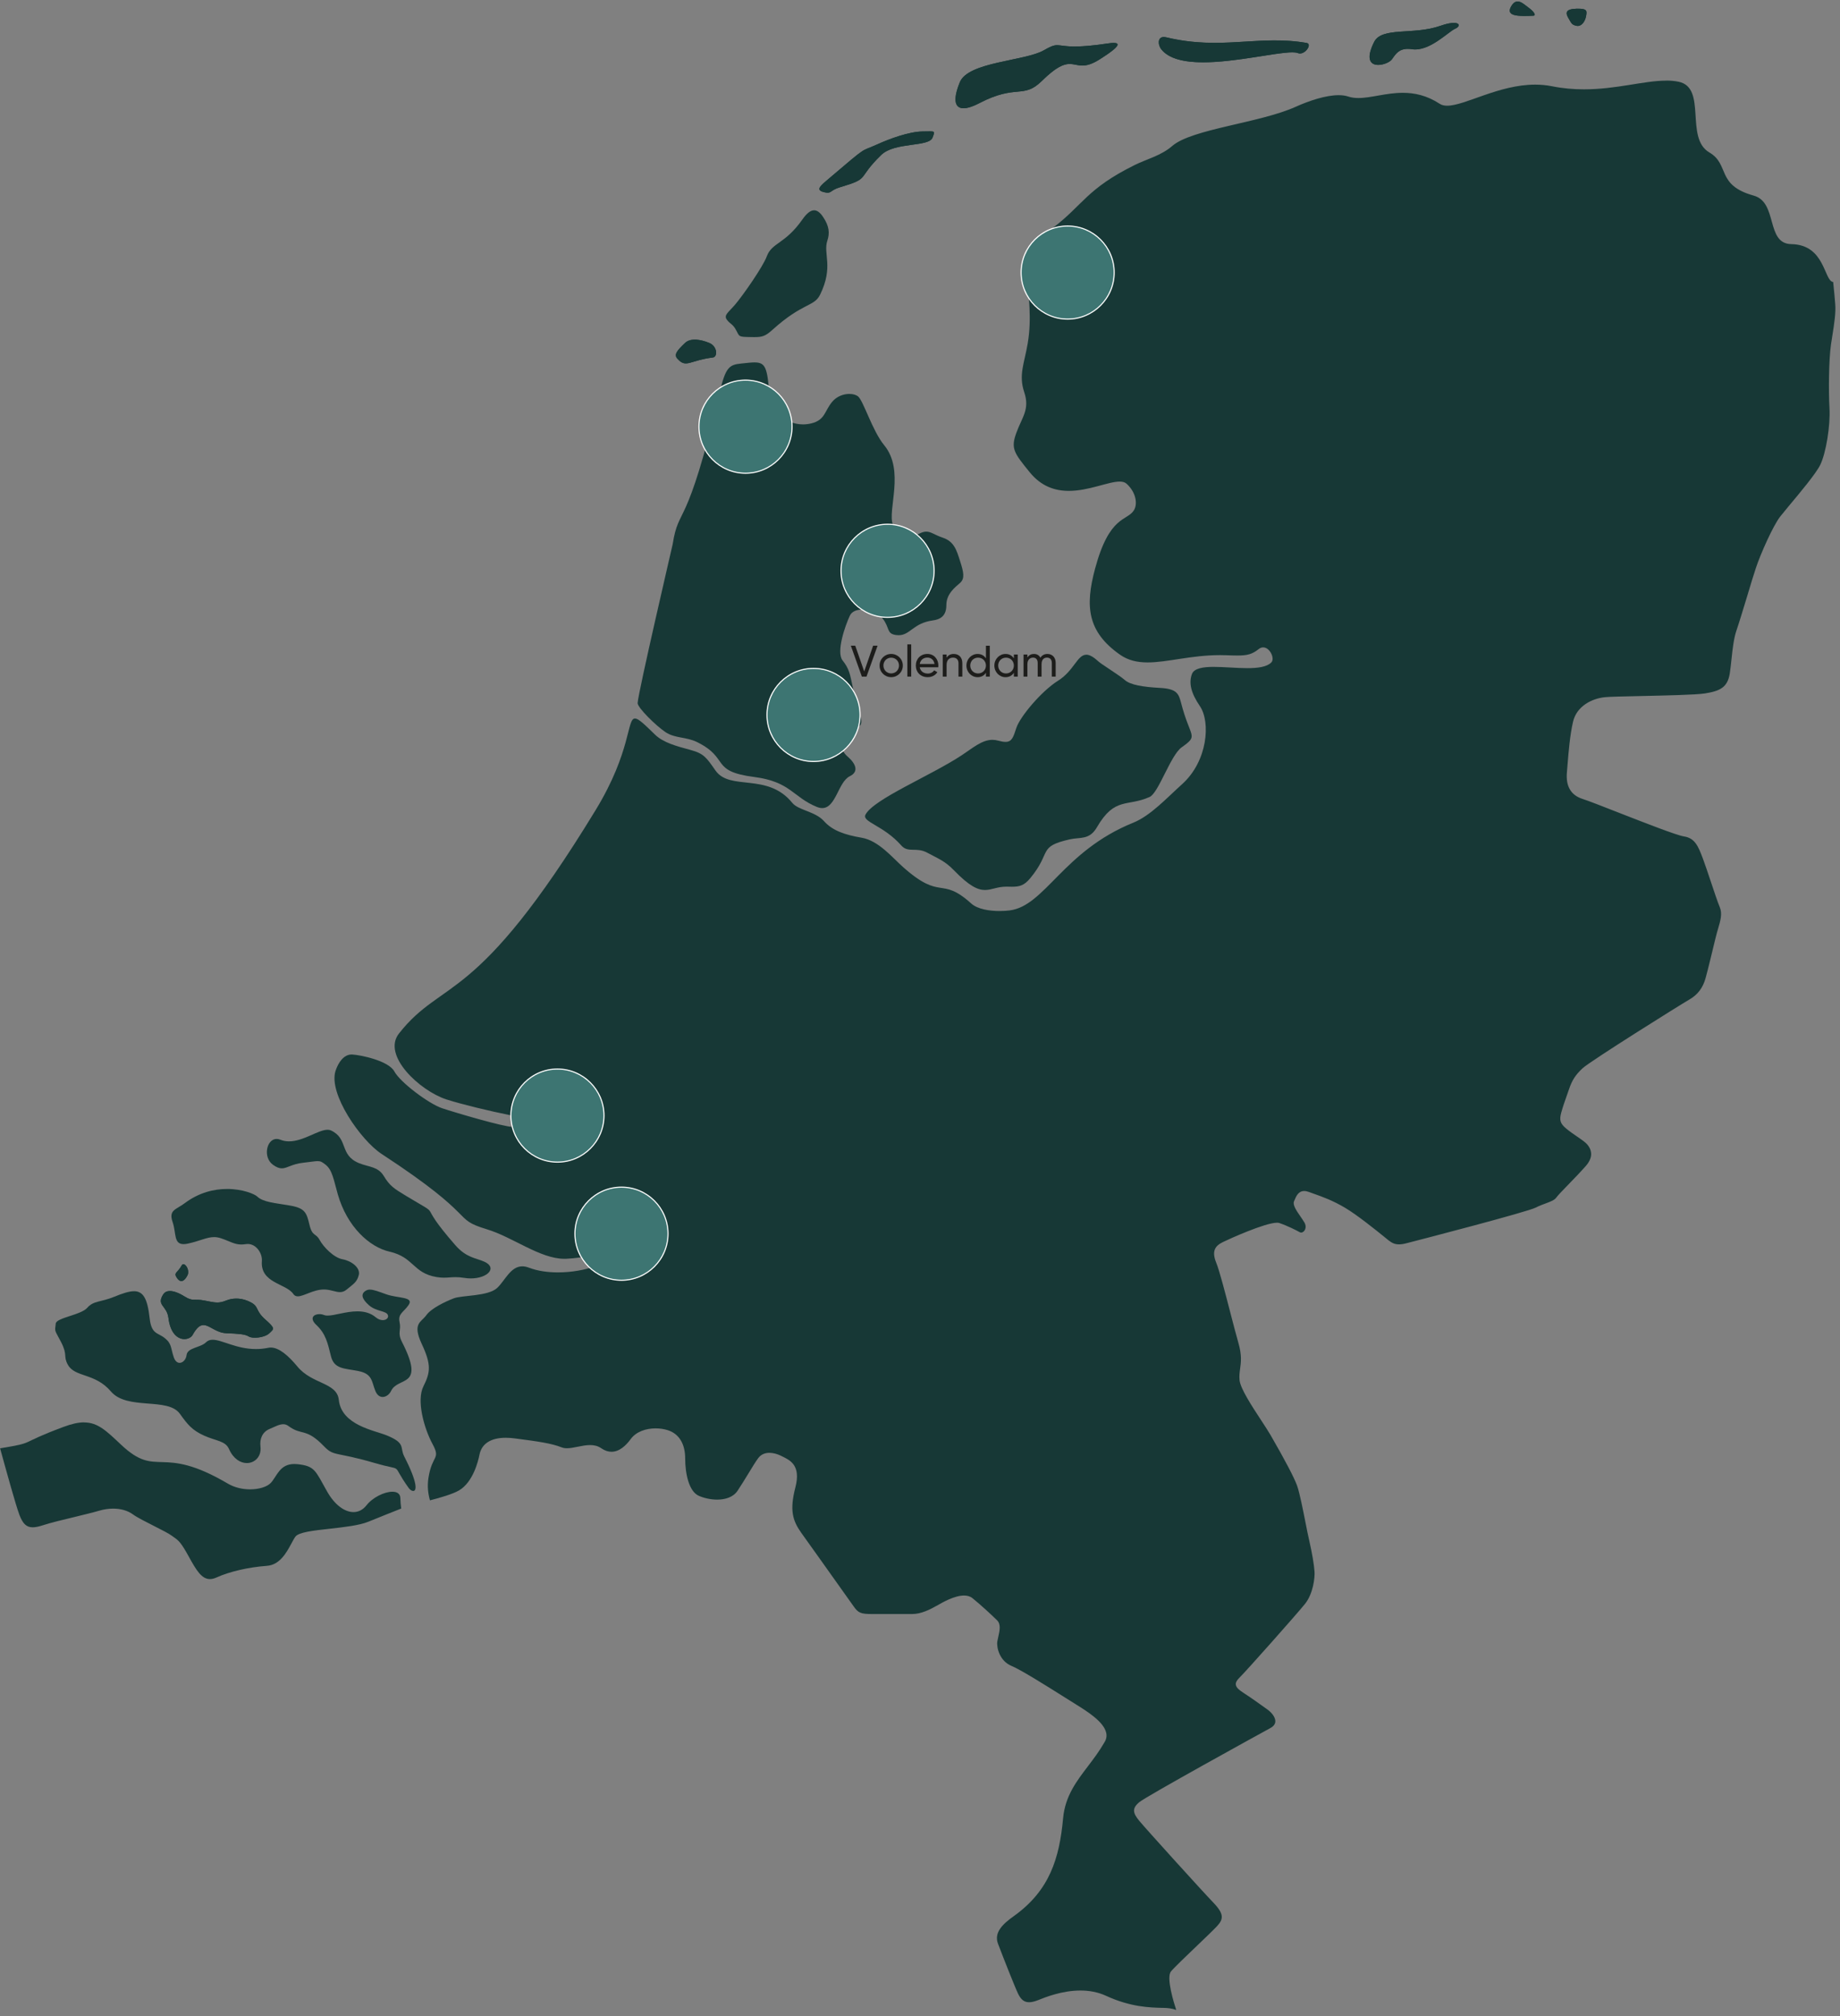 <?xml version="1.0" encoding="UTF-8"?><svg id="a" xmlns="http://www.w3.org/2000/svg" viewBox="0 0 913.06 1000"><rect x="0" y="0" width="913.06" height="1000" fill="#808080" stroke="none"/><defs><style>.b{fill:#3d7572;}.b,.c,.d,.e{stroke-width:0px;}.c{fill:#1d1d1b;}.d{fill:#173836;}.e{fill:#fff;}</style></defs><path class="d" d="m760.82,7.81c1.7-.05.35-2.1-2.3-4.01-2.66-1.9-5.91-5.56-8.72-.5-2.91,5.24,5.11,4.68,11.02,4.51Z"/><path class="d" d="m753.08.74c-1.12,0-2.24.67-3.29,2.57-2.2,3.98,1.87,4.61,6.55,4.61,1.49,0,3.04-.06,4.47-.11,1.7-.05.35-2.1-2.3-4.01-1.66-1.19-3.56-3.07-5.43-3.07h0Z"/><path class="d" d="m782.36,12.82c2.5.5,4.31-2.4,4.71-4.91.4-2.51.7-3.72-4.71-3.59-5.39.13-5.66,1.98-4.11,4.59,1.55,2.6,1.6,3.41,4.11,3.91Z"/><path class="d" d="m783.11,4.31c-.24,0-.49,0-.75,0-5.39.13-5.66,1.98-4.11,4.59,1.55,2.6,1.6,3.41,4.11,3.91.19.04.38.06.56.06,2.21,0,3.77-2.65,4.15-4.97.38-2.38.67-3.6-3.96-3.6h0Z"/><path class="d" d="m488.78,432.04s-2.15-.19-8.64-6.89c-4.7-4.85-8.55-6.84-12.64-8.94-.89-.46-1.84-.95-2.87-1.51-4.62-2.5-8.71-2.55-11.15-2.59h-.13c-3.26-3.48-6.61-6.03-9.56-7.99,4.95-3.05,11.78-6.65,16.95-9.38,7.65-4.04,15.56-8.21,21.74-12.3,1.1-.73,2.17-1.47,3.2-2.19,2.47-1.72,5.54-3.85,6.79-3.85.06,0,.15,0,.31.05,2.37.66,4.33.97,6.15.97,9.97,0,12.67-8.29,14.27-13.23,1.23-3.43,9.92-14.23,16.86-18.59,4.73-2.97,7.8-6.69,9.92-9.46,1.27.96,2.98,2.1,5.39,3.7,2.07,1.38,5.54,3.68,6.49,4.53,4.28,3.8,10.99,5.62,23.18,6.27.78.04,1.37.1,1.83.16.03.13.06.24.08.31,1.42,5.5,2.84,9.32,3.88,11.98-4.67,3.36-7.89,9.77-11.3,16.55-1.24,2.46-3.02,6.01-4.12,7.61-2.04.77-3.92,1.12-6.04,1.51-8.2,1.5-15.6,3.8-23.21,16.89-.17.29-.3.48-.39.59-.46.09-1.35.18-2.03.24-1.4.13-3.14.3-5.07.74-12.61,2.88-16.04,6.43-19.35,13.79-1.01,2.23-2.15,4.77-5.33,8.62-.35.42-.59.67-.74.81-.2.02-.56.04-1.15.04s-1.29-.02-2.01-.04h-.79c-3.53-.01-6.29.68-8.31,1.18-.9.23-1.83.46-2.22.46Z"/><path class="d" d="m541.53,348.56c1.62,1.08,3.5,2.35,4.22,2.92,6.3,5.53,14.99,7.41,23.92,8.2.1.31.2.62.3.92-3.55,4.33-6.21,9.62-8.81,14.8-.57,1.13-1.28,2.55-1.94,3.8-.45.09-.95.18-1.51.28-9,1.64-18.5,4.43-27.47,17.9-1.09.14-2.32.34-3.64.65-14.36,3.28-20.88,8.1-25.84,19.1-.59,1.3-1.1,2.43-2.05,3.87-3.36.06-6.11.56-8.23,1.04-.85-.72-2.02-1.81-3.58-3.42-5.77-5.97-10.72-8.52-15.09-10.77-.84-.43-1.73-.89-2.71-1.42-2.02-1.09-3.98-1.86-5.8-2.4.63-.33,1.24-.66,1.83-.97,7.85-4.14,15.97-8.43,22.54-12.77,1.17-.77,2.29-1.55,3.39-2.32.76-.53,1.68-1.17,2.47-1.69,1.9.37,3.67.54,5.42.54,16.38,0,21.38-14.09,23.09-19.34,1.65-3.03,8.37-10.98,13.05-13.93,2.51-1.58,4.63-3.29,6.44-5m-2.49-23.8c-4.43,0-6.13,7.94-13.96,12.86-8.49,5.33-18.98,18.04-20.74,23.44-1.5,4.62-2.21,6.94-5.39,6.94-.96,0-2.13-.21-3.63-.62-.98-.27-1.92-.4-2.84-.4-5.17,0-9.62,3.92-15.19,7.61-15.33,10.14-43.66,21.71-47.79,29.45-1.98,3.71,8.77,5.2,17.73,15.33,3.46,3.91,7.36.6,12.92,3.61,5.56,3.01,8.72,4.06,13.22,8.72,7.61,7.86,11.82,9.76,15.4,9.76,3.33,0,6.1-1.65,10.54-1.65.17,0,.34,0,.52,0,.82.02,1.58.04,2.29.04,3.8,0,6.09-.58,9.13-4.25,10.81-13.06,3.54-15.58,19.54-19.24,5.26-1.2,9.77.45,13.53-6.01,8.88-15.27,14.99-10.01,26.15-15.03,4.49-2.02,10.36-20.7,15.93-24.65,8.64-6.12,4.24-4.35-.3-21.94-1.2-4.66-2.1-7.06-10.52-7.51-8.42-.45-14.73-1.5-17.43-3.91-2.71-2.4-11.42-7.66-13.23-9.32-2.52-2.31-4.36-3.24-5.88-3.24h0Z"/><path class="d" d="m406.46,390.42c-2.15-1.14-3.9-2.46-5.83-3.92-5.09-3.85-11.43-8.63-25.22-10.41-8.66-1.12-9.4-2.16-10.87-4.24-2.16-3.05-5.41-7.64-14.29-12.08-3.79-1.9-7.32-2.55-10.15-3.08-2.36-.44-3.75-.72-4.67-1.34-2.74-1.83-7.06-5.98-9.25-8.49,1.05-5.45,4.59-22.13,15.98-71.41.58-2.49.88-3.93.89-3.97.97-6.1,1.78-7.76,3.57-11.39,3.61-7.33,9.06-18.41,19.74-63.67.89-3.76,1.51-5.69,1.91-6.68.14-.02,3-.32,3.43-.36.35,2.63.61,6.17.72,7.66.9,12.4,12.82,22.88,26.03,22.87,2.16,0,4.34-.27,6.48-.8,8.64-2.16,11.66-7.69,13.47-10.99.59-1.09,1.07-1.95,1.69-2.72.54,1.17,1.14,2.53,1.65,3.67,2.52,5.69,5.64,12.78,9.72,17.72,4.15,5.04,3.17,13.39,2.3,20.77-.7,6-1.31,11.18.45,15.91,2.72,7.31,9.22,11.85,16.96,11.84,2.86,0,5.76-.64,8.44-1.85,0,0,.02,0,.03.01,1.23.59,2.91,1.39,5.16,2.14.71.24.96.32,2.43,4.95l.2.62c.16.5.51,1.6.79,2.59-3.06,2.78-7.45,7.53-7.99,14.86-6.22,1.11-10.07,3.64-12.74,5.56-.56-1-1.26-2.1-2.18-3.26-3.82-4.85-10.7-7.98-17.52-7.98s-12.15,3.14-14.61,8.41c-2.43,5.17-9.79,22.76-2.49,32.05,1.67,2.13,1.79,2.46,3.11,8.78l.29,1.37c1.12,5.31,2.22,9.1,3,11.7-1,.62-2.16,1.34-3.49,2.19-3.2,2.05-5.22,5.79-5.53,10.25-.33,4.67,1.26,9.2,4.41,12.76-2.25,2.52-3.75,5.5-5.05,8.08-.28.56-.62,1.23-.96,1.87Z"/><path class="d" d="m371.08,216.7c6.61,7.66,16.58,12.62,27.38,12.62,2.93,0,5.88-.36,8.76-1.08,4.56-1.14,8.07-2.96,10.8-5.02,1.77,3.35,3.8,6.67,6.18,9.55,1.6,1.94.73,9.29.22,13.68-.78,6.61-1.58,13.44.98,20.3,4.07,10.91,14.19,17.96,25.77,17.96,1.4,0,2.81-.1,4.21-.31-1.23,1.93-2.35,4.15-3.17,6.65-.84.3-1.63.61-2.38.94-5.7-5.29-13.8-8.45-22.03-8.45-10.43,0-19.07,5.17-23.13,13.81-3.85,8.21-11.7,28.72-1.37,41.87.13.17.23.29.29.39.24.83.65,2.77,1.01,4.51l.29,1.38c.45,2.15.9,4.06,1.33,5.76-4.38,3.79-7.08,9.4-7.53,15.79-.16,2.36-.02,4.7.43,6.97-5.12-3.03-12.06-5.93-22.49-7.28-2.34-.3-3.84-.61-4.74-.83-3.24-4.52-7.63-9.68-17.41-14.57-4.98-2.49-9.58-3.35-12.63-3.92-.57-.11-1.28-.24-1.78-.35-.99-.76-2.36-1.96-3.65-3.19,1.76-8.44,5.78-26.73,14.94-66.34q.9-3.91,1.01-4.6c.75-4.69,1.09-5.39,2.72-8.71,3.24-6.59,7.9-16.05,16-47.54m3.39-36.93c-1.72,0-3.9.28-6.68.56-5.91.6-7.71,1.83-10.57,13.93-16.75,70.95-20.28,55.83-23.44,75.74-.04.27-17.15,73.66-17.38,78.74-.1,2.2,9.02,11.22,13.83,14.43,4.81,3.21,10.22,2.2,15.83,5.01,16.13,8.06,6.19,14.39,28.15,17.23,18.13,2.35,19.14,9.94,31.06,14.83,1,.41,1.9.6,2.72.6,6.84,0,7.9-12.98,13.72-15.82,4.51-2.2,3.11-6.11-1.2-9.82-4.31-3.71-3.21-8.92-1.8-9.82,12.72-8.18,8.93-3.2,4.61-23.74-1.6-7.61-1.9-9.82-5.21-14.03-3.31-4.21,1.3-17.33,3.61-22.24.98-2.08,3.38-2.99,6.1-2.99,3.7,0,8,1.68,10.13,4.39,3.71,4.71,1.8,7.51,6.61,8.22.48.07.93.1,1.35.1,5.76,0,7.21-5.97,16.88-7.32,3.61-.5,6.81-2,6.81-7.61s4.31-8.82,6.81-11.02c2.5-2.2,1.7-5.51,0-10.82-1.7-5.31-2.9-9.72-8.62-11.62-4.04-1.35-5.77-2.99-8.14-2.99-.98,0-2.07.28-3.48.99-1.58.79-3.31,1.21-4.99,1.21-3.42,0-6.66-1.76-8.14-5.72-2.73-7.32,6.09-26.77-4.31-39.37-5.89-7.14-10.31-22.18-13.02-24.25-.96-.73-2.51-1.16-4.27-1.16-2.83,0-6.21,1.13-8.56,3.97-3.81,4.61-3.41,8.92-10.22,10.62-1.43.36-2.83.52-4.2.52-8.99,0-16.14-7.21-16.64-14.15-1.01-13.85-1.91-16.59-7.34-16.59h0Z"/><path class="d" d="m353.77,177.32c2.4-.3,2.3-5.51-1.8-7.21-4.11-1.7-9.22-2.65-12.02,0-4.13,3.91-5.61,5.81-3.81,7.81,4.39,4.88,5.93.86,17.63-.6Z"/><path class="d" d="m344.79,168.46c-1.88,0-3.6.47-4.85,1.65-4.13,3.91-5.61,5.81-3.81,7.81,1.56,1.73,2.76,2.34,4.19,2.34,2.58,0,5.91-2,13.45-2.94,2.4-.3,2.3-5.51-1.8-7.21-2.27-.94-4.85-1.65-7.17-1.65h0Z"/><path class="d" d="m372.68,157.8c-.18-.29-.37-.56-.55-.82,3.45-4.1,14.54-19.35,17.22-26.59.17-.46.45-.74,2.78-2.42,2.23-1.6,5.23-3.75,8.61-7.35-.28,2.68-.05,5.14.16,7.25.4,4.15.75,7.73-2.35,14.1-.45.32-1.59.91-2.53,1.39-4.02,2.08-10.1,5.22-18.99,13.24-.77.69-1.2,1.02-1.41,1.17-.21.02-.61.04-1.33.04,0,0-1.02,0-1.6-.02Z"/><path class="d" d="m403.99,104.31c-1.81,0-3.71,1.54-5.84,4.58-8.6,12.25-15.1,11.37-17.63,18.23-1.95,5.27-11.87,19.4-15.63,23.84-3.31,3.91-5.91,5.31-4.21,7.61,1.7,2.3,2.9,2,4.61,5.21,1.7,3.21,1.1,3.31,6.81,3.41.81.01,1.53.03,2.18.03,3.98,0,5.51-.45,9.04-3.63,15.05-13.58,20.68-11.36,23.64-17.43,6.83-13.99,1.4-20.18,3.61-26.85,1.2-3.61,1-7.11-2.21-11.82-1.45-2.13-2.88-3.18-4.37-3.18h0Z"/><path class="d" d="m408.67,95.27c4.21,1.1,2.81-.8,8.21-2.4,15.35-4.55,7.86-3.84,20.44-16.03,6.73-6.52,23.73-3.76,25.45-8.62,1.2-3.41,1.7-3.11-5.01-3.01-6.71.1-16.38,3.64-22.44,6.41-8.81,4.03-3.84-.18-24.07,17.03-3.89,3.31-6.79,5.51-2.58,6.61Z"/><path class="d" d="m461.2,65.16c-.85,0-1.97.03-3.44.05-6.71.1-16.38,3.64-22.44,6.41-8.81,4.03-3.84-.18-24.07,17.03-3.89,3.31-6.79,5.51-2.58,6.61.87.23,1.5.33,2,.33,1.92,0,1.92-1.46,6.21-2.73,15.35-4.55,7.86-3.84,20.44-16.03,6.73-6.52,23.73-3.76,25.45-8.62.94-2.66,1.45-3.06-1.57-3.06h0Z"/><path class="d" d="m485.91,51.19c18.6-9.69,21.75-1.89,31.06-11.02,17.02-16.72,14.77-1.81,28.85-10.82,5.01-3.21,14.52-9.41,4.01-7.81-28.33,4.3-21.62-2.47-31.86,3.41-9.4,5.4-37.51,5.65-41.68,15.83-5.12,12.52-.75,15.82,9.62,10.42Z"/><path class="d" d="m552.62,21.28c-.71,0-1.63.08-2.79.26-7.8,1.19-12.95,1.53-16.52,1.53-4.96,0-6.89-.66-8.7-.66-1.62,0-3.14.53-6.63,2.54-9.4,5.4-37.51,5.65-41.68,15.83-3.55,8.67-2.54,12.92,1.86,12.92,1.95,0,4.57-.84,7.76-2.5,18.6-9.69,21.75-1.89,31.06-11.02,7.1-6.97,10.85-8.44,13.82-8.44,2.18,0,3.94.78,6.3.78,2.16,0,4.81-.66,8.73-3.16,4.45-2.85,12.46-8.07,6.8-8.07h0Z"/><path class="d" d="m644.1,26.34c3.21,1.3,7.41-4.52,4.21-5.07-23.96-4.07-42.2,3.79-69.53-2.75-4.61-1.1-4.31,3.61-2.6,5.81,11.66,15.09,60.62-.96,67.93,2Z"/><path class="d" d="m577.52,18.37c-3.27,0-2.87,4-1.34,5.98,3.85,4.98,11.76,6.57,20.89,6.57,16.1,0,36.01-4.94,44.18-4.94,1.24,0,2.21.11,2.85.38.32.13.65.19.98.19,2.99,0,6.11-4.77,3.22-5.26-5.46-.93-10.62-1.23-15.66-1.23-9.97,0-19.46,1.2-29.82,1.2-7.4,0-15.25-.61-24.05-2.72-.47-.11-.89-.16-1.26-.16h0Z"/><path class="d" d="m690.69,29.45c2.1-3.01,3.91-5.95,10.02-5.03,8.61,1.3,18.03-8.75,21.44-10.2,3.31-1.4,2.31-4.81-7.41-1.4-13.37,4.69-29.04.37-32.86,8.01-7.69,15.39,6.65,11.72,8.82,8.62Z"/><path class="d" d="m721.44,11.35c-1.47,0-3.66.4-6.71,1.47-13.37,4.69-29.04.37-32.86,8.01-4.4,8.81-1.59,11.37,2.03,11.37,2.7,0,5.86-1.43,6.79-2.76,1.84-2.62,3.44-5.2,7.89-5.2.65,0,1.35.05,2.13.17.52.08,1.05.12,1.57.12,8.16,0,16.67-8.96,19.87-10.31,2.27-.96,2.51-2.87-.71-2.87h0Z"/><path class="d" d="m105.24,773.17c-1.13-1.67-2.59-4.31-3.32-5.64-4.22-7.72-6.25-9.96-10.15-12.69l-.93-.67c-1.87-1.42-4.93-3-9.75-5.44l-.75-.38c-3.12-1.58-7.4-3.75-8.73-4.72-4.24-3.09-9.57-4.72-15.44-4.72-3.18,0-6.42.48-9.62,1.43-2.35.7-6.01,1.59-9.88,2.53l-1.59.39c-6.4,1.53-12.52,3.03-16.72,4.38-.02,0-.04.01-.06.02-1.26-3.5-3.96-13.02-6.42-21.86,3.1-.73,4.89-1.48,7.8-2.88,2.44-1.18,6.12-2.95,15.19-6.33,2.91-1.09,5.22-1.64,6.87-1.64,2.67,0,4.9,1.88,11.09,7.71l.87.81c10.58,9.96,17.53,10.9,26.19,11.15,6.15.17,13.12.37,28.38,9.35,5.84,3.44,11.84,4.17,15.84,4.17,7.16,0,13.38-2.22,17.06-6.09,1.45-1.51,2.51-3.16,3.36-4.47.42-.65,1.03-1.59,1.4-2.01.04,0,.09,0,.15,0,.18,0,.36.01.55.03,1.62.17,2.36.35,2.66.44.61.73,1.83,2.94,2.91,4.9.58,1.04,1.21,2.19,1.92,3.45,1.05,1.86,2.2,3.57,3.41,5.11-9.02,1.1-15.18,2.45-18.64,7.29-.93,1.31-1.66,2.68-2.37,4l-.23.44c-1.07,1.96-3.25,5.99-4.54,6.08-9.47.68-19.22,2.85-26.51,5.86Z"/><path class="d" d="m40.85,724.53c1.38,1.08,3.64,3.2,5.52,4.98l.86.81s.08.08.12.11c-1.16.25-2.33.54-3.49.88-2.14.63-5.71,1.5-9.49,2.42l-1.45.35c-2.88.69-5.7,1.37-8.35,2.04-.41-1.43-.85-2.95-1.3-4.52.15-.07.31-.15.47-.23,2.28-1.1,5.73-2.76,14.4-5.99,1.24-.46,2.11-.72,2.69-.86m61.32,26.78c.43.24.86.5,1.3.76,6.08,3.58,13.21,5.48,20.63,5.48,1.2,0,2.39-.05,3.56-.15-.15.28-.32.59-.49.88-6.09.67-12.19,1.88-17.69,3.48-2.67-4.77-4.81-7.89-7.3-10.44m-60.45-45.78c-2.81,0-6.07.71-10.15,2.23-23.68,8.82-12.98,7.55-31.51,10.65,3.17,11.51,7.77,28.17,9.57,32.96,1.65,4.34,3.43,6.21,6.61,6.21,1.37,0,3.01-.35,5.01-1,3.9-1.26,10.08-2.77,16.05-4.19,4.62-1.13,9.01-2.18,11.91-3.04,2.36-.7,4.72-1.04,6.95-1.04,3.79,0,7.25.98,9.87,2.9,2.02,1.48,6.29,3.63,10.43,5.73,3.76,1.91,7.34,3.71,8.79,4.81.4.3.75.54,1.08.78,2.23,1.56,3.44,2.42,7.34,9.54,3.76,6.83,6.39,11.19,10.5,11.19,1.01,0,2.1-.26,3.32-.81,6.37-2.9,15.91-5.11,24.92-5.75,6.45-.46,9.73-6.53,12.15-10.99.7-1.29,1.34-2.53,1.99-3.44,1.61-2.26,8.79-3.06,17.1-3.98,7.2-.81,14.65-1.64,19.17-3.49,5.7-2.34,12.04-4.84,16.29-6.53-.22-1.59-.38-3.31-.43-5.19-.06-2.21-1.69-3.15-3.97-3.15-3.91,0-9.74,2.78-12.86,6.76-1.77,2.25-4.01,3.34-6.43,3.34-4.38,0-9.34-3.56-13.11-10.25-5.86-10.35-5.99-12.61-14.73-13.52-.53-.05-1.03-.08-1.51-.08-7.36,0-8.62,6.15-11.72,9.41-1.81,1.9-5.77,3.16-10.25,3.16-3.65,0-7.63-.84-11.07-2.87-33.63-19.79-34.73-2.15-52.91-19.25-7.26-6.82-11.49-11.07-18.4-11.07h0Z"/><path class="d" d="m120.3,711.65c-3.1-4.03-7.48-5.45-10.86-6.55-1.46-.48-2.84-.92-4.28-1.57-3.67-1.65-4.76-2.85-8.23-7.71-5.46-7.65-15.01-8.4-22.68-9.01-4.65-.37-10.44-.82-12.08-2.75-5.86-6.88-12.64-9.21-17.13-10.75-1.11-.38-2.57-.88-3.26-1.24,0-.09-.01-.18-.02-.28-.19-2.58-.58-5.49-3.02-10.26-.03-.06-.06-.12-.09-.17,4.16-1.38,8.67-3.04,11.66-6.41.42-.16,1.38-.39,2.09-.56,1.9-.47,4.51-1.11,7.67-2.4,1.84-.75,3.18-1.24,4.14-1.56.22,1,.46,2.42.68,4.41,1.01,9.08,4.64,12.77,9.78,15.52.6.32.96.51,1.22.71.07.27.13.55.2.86.27,1.13.64,2.68,1.31,4.56,1.96,5.51,6.45,8.93,11.73,8.93s9.85-3.44,11.85-8.44c1.66-.6,3.73-1.37,5.72-2.73.83.25,1.91.61,2.79.9,4.32,1.44,10.23,3.42,17.5,3.41,2.39,0,4.78-.22,7.14-.65.78.43,2.82,1.82,6.19,5.91,4.65,5.64,10.45,8.31,14.68,10.27,1.3.6,2.99,1.38,3.83,1.93.59,4.4,2.25,7.97,4.5,10.9-4.49-3.69-7.92-4.84-11.29-5.7-1.56-.4-2.09-.54-3.37-1.49-2.39-1.77-5.2-2.7-8.15-2.7-3.58,0-6.53,1.34-8.9,2.41-.49.22-.99.45-1.5.66-5.07,2.12-8.56,6.34-9.84,11.53Z"/><path class="d" d="m56.97,662.94c.86,2.79,1.99,5.11,3.29,7.06-2.99-1.93-5.86-3.24-8.36-4.21,1.1-.69,2.18-1.48,3.21-2.37.56-.14,1.18-.29,1.86-.48m50.69,21.52c4.63,1.53,11.23,3.52,19.33,3.52,1.43,0,2.87-.06,4.3-.19.32.34.69.74,1.09,1.22-1.82.6-3.36,1.31-4.63,1.88-.4.18-.81.37-1.24.55-3.68,1.53-6.82,3.76-9.33,6.5-1.86-.82-3.55-1.37-4.84-1.78-1.26-.41-2.35-.76-3.33-1.2q-1.69-.76-4.43-4.6c-.29-.41-.6-.81-.9-1.2,1.51-1.37,2.85-2.94,3.98-4.69m-41.18-43.99c-2.51,0-5.76,1.09-9.97,2.81-6.61,2.7-10.07,1.8-13.22,5.41-3.16,3.61-15.27,4.87-15.63,7.81-.54,4.39-.6,2.86,2.71,9.32,3.31,6.46.9,6.76,3.31,11.12,3.5,6.35,13.44,3.95,21.34,13.22,8.11,9.53,28.26,2.72,34.26,11.12,3.76,5.26,6.01,8.11,12.02,10.82,6.01,2.7,10.52,2.55,12.32,6.61,2.19,4.93,5.71,6.99,8.86,6.99,3.97,0,7.36-3.27,6.77-8.19-.45-3.76.9-7.21,4.51-8.72,2.52-1.05,4.75-2.35,6.78-2.35.88,0,1.72.24,2.54.85,6.81,5.06,8.64.67,17.73,10.12,4.93,5.12,5.52,2.52,25.15,8.27,15.43,4.51,7.4-.83,16.83,12.37.6.84,1.52,1.5,2.26,1.5,1.73,0,2.43-3.64-4.46-17.13-2.3-4.51.9-6.51-8.62-10.42-6.18-2.54-22.48-5.03-23.84-17.63-.94-8.75-13.21-7.65-20.54-16.53-4.51-5.46-9.14-9.44-13.22-9.44-.41,0-.81.04-1.21.12-2.16.45-4.22.63-6.17.63-9.71,0-16.82-4.61-21.47-4.61-1.3,0-2.4.36-3.32,1.28-2.71,2.7-9.17,2.56-9.62,6.31-.27,2.23-1.86,3.87-3.45,3.87-1.09,0-2.19-.78-2.86-2.67-1.65-4.66-.9-6.76-4.51-9.62-3.61-2.86-6.61-1.8-7.51-9.92-1.09-9.79-3.24-13.33-7.77-13.33h0Z"/><path class="d" d="m95.59,662.12c5.68-10.29,8.6-1.1,16.83-.8,5.51.2,9.12.4,11.02,1.6,1.9,1.2,7.92.6,10.22-1.6,2.3-2.2,3.11-2.3-2-6.81-5.11-4.51-3.01-6.21-7.01-8.42-4.01-2.2-8.52-2.6-12.42-1-3.91,1.6-5.61,1-10.82,0-5.21-1-5.71.6-9.82-2-4.11-2.6-8.72-4.01-10.62-1-3.49,5.51,1.85,5.43,2.61,11.62,1.53,12.58,10.22,11.69,12.02,8.42Z"/><path class="d" d="m84.33,640.39c-1.42,0-2.6.5-3.36,1.7-3.49,5.51,1.85,5.43,2.61,11.62.96,7.93,4.77,10.51,7.91,10.51,1.84,0,3.45-.88,4.11-2.09,2.03-3.67,3.7-4.86,5.39-4.86,3.05,0,6.15,3.87,11.44,4.06,5.51.2,9.12.4,11.02,1.6.65.41,1.77.61,3.06.61,2.5,0,5.64-.76,7.16-2.21,2.3-2.2,3.11-2.3-2-6.81-5.11-4.51-3.01-6.21-7.01-8.42-2.37-1.3-4.92-1.98-7.41-1.98-1.72,0-3.42.32-5.01.97-1.74.71-3.04.99-4.41.99-1.71,0-3.52-.43-6.41-.99-5.21-1-5.71.6-9.82-2-2.47-1.57-5.12-2.7-7.26-2.7h0Z"/><path class="d" d="m90.18,627.65c-2.11,3.87-4.21,3.51-2.4,6.21s3.71,1.7,5.21-1.2c1.5-2.91-1.65-7.12-2.8-5.01Z"/><path class="d" d="m91,627.08c-.31,0-.6.17-.82.57-2.11,3.87-4.21,3.51-2.4,6.21.73,1.09,1.48,1.58,2.21,1.58,1.07,0,2.11-1.05,3-2.78,1.22-2.36-.63-5.58-1.99-5.58h0Z"/><path class="d" d="m192.01,678.86c-1.96-3.3-5.45-6.66-12.32-8.03-1.33-.27-2.6-.48-3.8-.67-.86-.14-1.92-.31-2.71-.48-.74-3.03-1.47-5.99-2.62-8.87,2.34-.49,4.74-.96,6.78-.96,2.17,0,2.81.54,3.05.74,2.55,2.15,5.62,3.4,8.73,3.6.29,1.67.88,3.55,1.99,5.71,1.94,3.79,2.85,6.21,3.29,7.67-.72.35-1.53.77-2.38,1.29Z"/><path class="d" d="m183.6,639.66c-.88,0-1.62.22-2.35.73-2.2,1.51-1.8,3.8,1.8,7.01,3.61,3.21,8.62,2.71,9.42,4.88.5,1.37-.74,2.54-2.53,2.54-1.05,0-2.29-.4-3.48-1.4-2.67-2.25-5.87-2.96-9.12-2.96-5.59,0-11.33,2.11-14.78,2.11-.68,0-1.27-.08-1.75-.28-.75-.31-1.56-.45-2.33-.45-2.84,0-5.11,2-1.48,5.39,4.61,4.31,5.61,8.92,7.21,15.43,1.6,6.51,6.61,6.01,13.63,7.41,7.01,1.4,6.51,5.11,8.42,9.86.86,2.14,2.23,3,3.61,3,1.68,0,3.38-1.26,4.2-3,3.5-7.38,17.23-1.13,5.41-24.28-2.4-4.71-.3-5.61-1.2-9.82-.9-4.21,1.9-4.81,4.41-8.42,3-4.31-5.11-3.31-11.02-5.41-3.95-1.41-6.29-2.32-8.07-2.32h0Z"/><path class="d" d="m149.64,632.69c-2.07-1.6-4.31-2.71-6.27-3.68-1.31-.65-3.47-1.72-4.06-2.36.01-.04,0-.22.03-.49.36-4.72-1.43-9.7-4.78-13.33-3.11-3.36-7.24-5.21-11.62-5.21-.82,0-1.66.07-2.48.2-.25.04-.47.07-.68.07-.42,0-.99-.21-2.75-.94-1.24-.51-2.62-1.08-4.27-1.64-2.18-.74-4.3-1.1-6.5-1.1-3.59,0-6.59.96-9.49,1.89-.42.13-.84.27-1.27.41-.06-.26-.12-.53-.18-.8.63-.4,1.31-.87,2.02-1.4,4.56-3.42,9.72-5.16,15.33-5.16,4.68,0,8.11,1.24,9.15,1.74,4.36,3.82,10.12,4.72,16.73,5.75,1.22.19,2.51.39,3.86.62.65.11,1.14.22,1.49.31.18.64.38,1.49.56,2.23,1.33,5.5,3.41,8.07,6.13,10.14,1.8,3.13,5.18,7.27,9.46,10.28-4.17.13-7.7,1.41-10.4,2.46Z"/><path class="d" d="m112.66,589.76c-6.32,0-13.82,1.67-20.98,7.04-4.41,3.31-8.11,3.31-6.01,9.42,1.86,5.41.42,10.9,5.43,10.9.65,0,1.4-.09,2.28-.29,5.92-1.31,9.24-3.2,12.86-3.2,1.1,0,2.23.18,3.47.6,4.45,1.51,6.58,3.07,10.05,3.07.67,0,1.38-.06,2.17-.18.34-.05.66-.08.99-.08,4.37,0,7.31,4.77,7.03,8.41-.86,11.13,11.96,11.06,15.63,16.43.56.82,1.31,1.13,2.22,1.13,2.98,0,7.68-3.39,12.95-3.39.28,0,.57,0,.86.03,2.85.2,5.03,1.27,7.08,1.27,1.12,0,2.2-.32,3.34-1.27,3.21-2.69,5.11-3.59,6.01-7.2.9-3.61-3.61-7.01-8.02-7.81-4.41-.8-9.52-6.11-11.42-9.62-1.9-3.51-3.61-1.6-5.01-7.41-1.4-5.81-2-8.32-9.62-9.62-7.61-1.3-13.42-1.7-16.23-4.41-1.36-1.32-7.34-3.83-15.09-3.83h0Z"/><path class="d" d="m219.28,624.32c-.33-.03-.66-.07-1.02-.13-3.34-.56-4.48-1.59-6.98-3.84-3.16-2.85-7.5-6.77-15.92-8.68-6.41-1.46-14.99-8.93-18.69-21.86-.37-1.28-.69-2.5-.99-3.64,0-.03-.01-.06-.02-.08,1.54.56,2.96.95,4.14,1.28.96.27,2.28.62,2.63.85,4.04,6.75,7.65,9.12,14.21,13.05,2.67,1.6,4.71,2.8,6.28,3.72,1.17.69,2.29,1.35,3,1.78,1.3,2.35,3.86,6.69,12.92,17.06.15.17.29.33.44.49Z"/><path class="d" d="m162.52,560.39c-4.6,0-11.97,5.75-19.09,5.75-1.44,0-2.87-.23-4.26-.8-.67-.27-1.3-.4-1.89-.4-5.05,0-6.93,9.14-1.82,12.82,1.81,1.3,3.15,1.77,4.39,1.77,2.68,0,4.93-2.16,10.54-2.77,3.93-.43,5.91-.82,7.27-.82,1.48,0,2.23.46,3.95,1.82,3.31,2.6,4.01,7.61,6.01,14.63,4.59,16.07,15.68,26.18,25.65,28.45,12.25,2.79,11.51,10.63,23.44,12.62,1.37.23,2.52.3,3.59.3,1.99,0,3.66-.26,5.78-.26,1.22,0,2.59.09,4.26.36,1.13.19,2.24.27,3.29.27,8.26,0,13.41-5.26,6.73-8.29-4.21-1.9-8.92-1.9-14.43-8.22-20.72-23.74-4.24-12.32-24.44-24.44-6.01-3.61-8.11-5.01-11.02-9.82-2.9-4.81-7.41-4.41-12.31-6.41-9.88-4.04-5.13-12.13-13.94-16.23-.51-.24-1.08-.34-1.7-.34h0Z"/><path class="d" d="m571.25,986.29c-4.98-.39-11.13-1.47-18.48-4.86-4.99-2.31-10.61-3.49-16.67-3.49-10.06,0-19.04,3.27-23.32,4.97-1.97-4.61-6.05-14.92-8.48-21.29.51-.6,1.65-1.7,4.18-3.5,21.94-15.7,26.61-35.93,28.4-55.46.77-8.18,5.05-13.8,10.47-20.92,2.59-3.4,5.81-7.61,8.6-12.44,2.28-3.59,3.02-7.8,2.1-11.88-2.09-9.3-12.09-15.56-19.46-20.14l-2.19-1.38c-.96-.6-2.02-1.27-3.17-1.97l-.27-.17c-12.05-7.58-22.44-14.03-27.51-16.12-.8-.33-1.19-1.67-1.26-2.23.06-.31.35-1.61.35-1.61.8-3.52,2.49-11-3.08-16.65-2.84-2.81-8.69-8.23-13.06-11.75-2.7-2.2-6.19-3.38-10.05-3.38-6.41,0-12.77,3.18-17.6,5.95-1.7.98-5.63,3.23-8.11,3.23h-19.97c-.68,0-1.18-.01-1.57-.02-1.89-2.69-10.43-14.69-17.34-24.37l-8.6-12.03c-2.28-3.23-3.81-5.39-1.41-14.66,4.72-18.22-7.32-24.11-11.28-26.04-.1-.05-.21-.1-.32-.15-.14-.08-.34-.18-.42-.22-2.28-1.13-5.87-2.47-9.97-2.47-5.35,0-9.99,2.26-13.06,6.37-1.48,1.97-3.12,4.65-5.01,7.75l-.41.68c-1.55,2.53-3.32,5.42-5.14,8.18,0-.01,0-.01-.03-.01-.15,0-.93.24-2.27.24-1.74,0-3.44-.39-4.64-.82-.73-1.28-1.82-5-1.82-10.17,0-11.4-5.69-20-15.22-23.03-2.77-.87-5.83-1.33-8.86-1.33-8.42,0-15.7,3.35-19.97,9.18-.81,1.11-1.49,1.78-1.94,2.15-3.05-2.02-6.62-3.05-10.6-3.05-2.9,0-5.53.53-7.85.99-1.21.25-2.6.54-3.38.59-6.24-2.34-13.81-3.34-23.33-4.59l-1.38-.19c-2.03-.28-4.02-.42-5.88-.42-11.98,0-20.31,5.98-22.28,15.99-1.04,5.3-3.43,10.09-5.68,11.41-.08.04-.22.12-.45.23.39-1.31.81-2.15,1.23-2.98,2.87-5.72,2.64-10.07-.89-16.63-4.11-7.63-5.6-17.49-4.39-19.9,5.13-10.26,4.97-17.09-.69-29.22-.43-.93-.72-1.65-.9-2.17.67-.67,1.46-1.52,2.23-2.6.77-.91,4.49-3.23,9.36-5.11.59-.16,2.92-.41,4.63-.6,6.64-.72,14.9-1.62,20.12-6.58,1.73-1.65,3.12-3.49,4.35-5.12.62-.82,1.47-1.96,2.12-2.66,5.12,1.82,10.84,2.72,17.15,2.72.28,0,27.89-.14,32.65-12.71,1.59-4.21.41-8.89-3.02-11.92-2.41-2.14-5.36-3.22-8.78-3.22-2.04,0-3.97.38-6.2.82-2.67.53-6,1.18-10.82,1.45-.2.01-.39.02-.59.02-5.1,0-12.05-3.49-18.78-6.87-5.45-2.74-11.09-5.57-17.04-7.38-5.97-1.82-6.16-2.01-9.31-5.18-4.53-4.56-12.96-13.06-40.49-31.06-9.36-6.12-20.66-25.44-19.05-30.42.2-.59.4-1.06.59-1.43,3.66.58,9.8,2.33,11.67,3.83,4.64,7.85,20.34,19.38,28.71,22.18.3.1,30.51,9.72,37.94,9.72.53,0,.99-.03,1.39-.08,6.32-.73,11.06-5.51,11.28-11.37.07-1.77-.25-10.75-13.19-13.24-7.91-1.53-22.83-5.13-29.5-7.31-7.66-2.52-17.21-10.85-18.92-16.49-.32-1.07-.15-1.29-.06-1.41,6.19-7.86,11.8-11.82,18.91-16.84,16.8-11.86,37.7-26.61,79.32-94.9,9.09-14.9,13.28-26.78,15.61-34.91,5.71,5.1,13.33,7.18,20.08,9.01l.87.24q3.24.87,6.77,5.94l.41.59c5.74,8.16,14.67,9.13,21.85,9.91,7.66.83,12.56,1.6,16.65,6.65,2.95,3.67,7.09,5.3,10.74,6.74,1.89.75,4.47,1.76,5.25,2.63,6.58,7.41,15.52,9.8,24.2,11.29,3.74.64,8.33,5.1,12.01,8.69,1.36,1.32,2.66,2.58,3.87,3.65,11.24,9.98,17.43,11.61,23.8,12.59,2.97.46,4.76.73,9.92,5.39,5.66,5.09,14.23,6.16,20.42,6.16,2.16,0,4.29-.13,6.19-.38,11.29-1.43,19.24-9.49,27.66-18.01,8.91-9.02,19.01-19.25,35.96-26.09,8.42-3.4,15.5-10.07,22.34-16.51,1.6-1.51,3.2-3.01,4.78-4.44,15.89-14.4,18.48-38.76,10.19-50.93-.7-1.02-1.95-2.97-2.59-4.71.47-.02,1-.03,1.61-.03,2.28,0,4.88.14,7.63.29,2.99.17,6.09.33,9.09.33,6.08,0,13.7-.64,18.64-5.64,3.51-3.55,4.33-9,2.14-14.22-2.35-5.63-7.41-9.27-12.88-9.27-2.92,0-5.73,1.01-8.14,2.93-1.12.89-1.39,1.11-4.6,1.11-1.42,0-3.06-.06-5.01-.12h-.42c-1.07-.05-2.14-.07-3.2-.07-8.57,0-16.12,1.16-22.77,2.17-5.07.77-9.45,1.45-13.19,1.45s-6.2-.65-8.36-2.16c-11.36-7.98-13.29-15.28-8.63-32.54,4.2-15.62,8.24-18.13,11.19-19.97,2.02-1.26,4.78-2.98,6.88-6.28,4.74-7.48,2.48-18.34-5.25-25.28-2.56-2.3-5.84-3.47-9.74-3.47-3.65,0-7.52,1.04-11.61,2.14-4.3,1.16-9.18,2.47-13.6,2.47-5.2,0-8.82-1.74-12.13-5.8-2.57-3.17-5.49-6.75-5.83-7.9,0,0,0,0,0,0,.02,0,.09-.65.75-2.45.58-1.59,1.22-3,1.91-4.5,2.42-5.3,5.42-11.88,2.11-21.84-1.27-3.79-.78-6.33.55-12.23.48-2.12,1.02-4.53,1.49-7.27,1.74-10.16,1.15-19.01.67-26.13-.84-12.55-1.23-18.28,8.14-25.34,5.84-4.41,9.9-8.41,13.48-11.93,6.21-6.12,11.58-11.4,25.76-18.41,1.61-.8,3.41-1.52,5.31-2.29,4.81-1.94,10.26-4.13,15.31-8.5,3.66-3.17,16.94-6.26,27.62-8.75,11.05-2.57,22.48-5.24,31.24-9.16,6.91-3.11,13.46-4.96,17.53-4.96,1.15,0,1.68.16,1.78.19,2.49.83,5.11,1.22,8.04,1.22,3.76,0,7.51-.66,11.15-1.3,3.58-.63,7.28-1.28,10.88-1.28,4.9,0,9.08,1.24,13.16,3.92,2.52,1.65,5.5,2.48,8.87,2.48,5.28,0,11.02-2.04,17.66-4.41,7.96-2.84,16.99-6.05,25.99-6.05,2.25,0,4.44.21,6.49.62,5.76,1.15,11.55,1.71,17.72,1.71,9.62,0,18.21-1.38,25.8-2.59,5.78-.92,10.77-1.72,14.95-1.72,1.59,0,2.94.12,4.12.35.66,1.54.92,5.73,1.08,8.32.52,8.32,1.24,19.7,11.46,25.68,1.36.8,1.69,1.38,2.91,4.3,2.92,6.96,6.98,14.09,21.37,18.07.84.68,1.82,4.21,2.34,6.11,1.63,5.86,5.02,18.06,18.64,18.3,4.48.07,5.85,1.76,8.56,7.98.82,1.88,1.84,4.21,3.42,6.23.25,2.57.45,5.01.6,6.84.28,3.21-.53,8.36-1.31,13.34-.25,1.53-.49,3.09-.72,4.65-1.16,8.08-1.37,24.11-.83,33.43.44,7.41-1.7,19.53-3.67,23.53-1.09,2.22-5.89,8.4-14.28,18.38l-.62.75c-1.61,1.95-2.99,3.62-3.84,4.69-4.79,6.09-11.41,21.66-13.61,28.3-1.08,3.17-2.71,8.6-4.44,14.35l-.87,2.85c-1.61,5.27-3.27,10.73-4.2,13.43-1.84,5.21-2.47,11.22-3.04,16.53-.26,2.49-.51,4.79-.84,7-.07.41-.15.69-.21.87-.46.2-1.61.58-4.32,1.01-3.81.59-19.49.94-29.87,1.17l-3.29.07c-9.14.2-14.01.32-16.32.6-9,.99-20.69,6.69-23.63,19.43-1.7,7.28-2.42,16.32-2.9,22.31l-.16,1.92c-.05.65-.1,1.23-.15,1.75-1.13,11.49,4.25,20.23,14.4,23.4,2.18.68,8.66,3.21,15.52,5.9l1.9.74c20.03,7.82,29.88,11.56,34.04,12.22.67,1.06,1.69,3.8,2.21,5.2.89,2.37,2.14,6.09,3.35,9.7l.34,1.02c1.96,5.88,3.56,10.63,4.67,13.33-.01.91-.69,3.2-1.15,4.74l-.12.43c-.39,1.34-.79,2.72-1.12,4.16l-.85,3.48c-1.32,5.44-3.12,12.9-4.07,16.33-.7,2.59-1.74,3.98-3.84,5.18-2.2,1.25-49.64,30.59-54.67,35.35-4.61,4.33-7.09,8.17-9.13,14.15-.43,1.22-.85,2.42-1.24,3.55-.94,2.66-1.86,5.27-2.74,8.41-2.11,7.46-.39,13,5.57,17.93,2.07,1.72,4.1,3.11,5.9,4.33l.52.36c.5.35,1.01.69,1.52,1.06-2.37,2.64-5.13,5.49-7.77,8.21-2.94,3.02-4.75,4.92-5.96,6.36-.46.19-1.1.43-1.6.61l-.46.17c-1.54.58-3.44,1.29-5.44,2.3-4.86,1.95-42.53,11.96-62.45,17.06-.33.08-.59.14-.79.18-.03-.03-.98-.79-1.85-1.52-4.61-3.73-14-11.32-20.63-15.25-7.04-4.16-12.73-6.17-17.3-7.79l-2.09-.76c-1.92-.71-3.83-1.08-5.68-1.08-6.13,0-10.67,3.46-13.48,10.29-.04.08-.07.17-.1.25l-.13.28c-.73,1.69-1,3.35-.94,4.94-9.8.77-29.62,10.41-29.82,10.51-8.99,4.33-11.89,12.49-7.86,22.34,1.3,3.15,4.52,15.55,6.65,23.75,1.82,7.01,3.08,11.75,3.98,14.9,1.24,4.29.97,6.22.6,8.9,0,.02-.03.26-.04.28-.27,2.05-.6,4.6-.28,7.76.63,6.04,5.22,13.42,12.17,24l.32.5c1.64,2.5,3.18,4.86,4.12,6.47,9.25,16.03,11.77,21.66,12.46,23.59.99,2.84,2.47,10.28,3.66,16.26l.42,2.13c.61,3.06,1.18,5.96,1.69,8.07,1.4,6.04,2.18,11.18,2.33,13.54.12,1.75-.65,6.99-2.68,9.52-4.36,5.43-29.17,33.27-31.72,35.73-3.51,3.44-5.05,7.19-4.62,11.17.54,6.15,5.64,9.46,8.69,11.44,2.42,1.57,4.57,3.08,6.62,4.54-16.07,8.83-55.96,30.87-59.86,34.11-4.37,3.61-10.39,11.37-1.28,22.47,3.38,4.13,31.61,35.29,37.29,41.16.07.07.14.15.21.22-2.13,2.12-5.71,5.54-8.06,7.79l-.77.74c-6.92,6.62-11.24,10.78-12.97,12.91-2.02,2.47-3.68,6.17-2.48,14.33Z"/><path class="d" d="m822.6,59.08c.54,8.46,1.69,23.48,14.81,32.02.09.21.18.41.25.6,3.57,8.49,8.89,16.96,23.05,22.08.1.34.19.68.27.98,1.68,6.04,6.73,24.23,26.57,25.15.36.74.77,1.66,1.08,2.37.63,1.45,1.54,3.53,2.9,5.72.14,1.61.27,3.1.36,4.32,0,.07.01.13.02.2.17,1.96-.64,7.15-1.24,10.92-.26,1.6-.51,3.2-.74,4.8-1.26,8.77-1.49,25.34-.91,35.34.34,5.79-1.41,15.79-2.69,18.73-.91,1.55-3.95,5.7-13.07,16.55-.03.04-.06.08-.1.11l-.3.37c-1.78,2.16-3.31,4.01-4.26,5.2-5.8,7.37-12.83,24.19-15.1,31.03-1.14,3.36-2.74,8.66-4.53,14.63l-.9,2.95c-1.57,5.15-3.19,10.46-4.07,13.03-2.2,6.29-2.9,12.85-3.52,18.7-.03.25-.05.5-.08.75-5.99.38-18.61.66-25.95.82h-.65s-2.61.07-2.61.07c-9.58.21-14.39.33-17.19.65-16,1.8-28.48,12.26-31.79,26.62-1.86,7.95-2.61,17.37-3.11,23.63-.06.72-.12,1.39-.17,2.02-.04.56-.08,1.07-.13,1.6-1.57,15.97,6.46,28.72,21.01,33.28,1.8.56,8.62,3.22,14.62,5.57l2.14.84.3.12c16.19,6.32,24.9,9.63,30.36,11.31.08.22.16.42.21.58.82,2.19,2.06,5.87,3.25,9.43l.3.89c1.53,4.58,2.79,8.33,3.82,11.14-.14.48-.28.97-.4,1.37l-.11.38c-.37,1.25-.82,2.79-1.22,4.51l-.32,1.26s-.02.09-.03.13l-.54,2.23c-1.26,5.22-2.98,12.33-3.93,15.81-5.38,3.28-49.73,30.47-55.91,36.33-5.7,5.36-9.06,10.54-11.58,17.87-.46,1.29-.87,2.46-1.24,3.57-.98,2.76-1.98,5.62-2.91,8.96-3.11,11.02-.28,20.3,8.37,27.56-.11.12-.23.23-.34.35-2.02,2.08-3.54,3.66-4.74,4.95-1.52.57-3.52,1.33-5.71,2.4-5.98,2.12-38.14,10.68-57.23,15.61-6.71-5.39-14.1-11.11-19.99-14.6-7.83-4.62-14.25-6.89-18.91-8.54-.67-.24-1.34-.48-1.96-.71-2.98-1.11-6-1.67-8.97-1.67-4.67,0-16.15,1.57-22.15,16.05-.07.16-.14.3-.17.38-.11.25-.21.5-.31.75-5.8,1.45-14.4,4.32-25.93,10.03-13.45,6.54-18.35,20.02-12.47,34.42,1.13,2.83,4.32,15.15,6.23,22.51,1.84,7.1,3.13,11.9,4.06,15.17.68,2.34.61,2.85.3,5.04,0,.05-.01.1-.02.14l-.02.13c-.3,2.26-.75,5.69-.31,9.97.84,8.13,5.95,16.43,13.64,28.15l.24.37c1.54,2.35,3.12,4.77,3.91,6.13,9.73,16.87,11.5,21.34,11.73,21.98.79,2.27,2.38,10.27,3.33,15.06l.14.73.27,1.37c.62,3.11,1.2,6.06,1.76,8.36,1.33,5.74,1.97,10.16,2.1,11.87-.04,1-.43,2.69-.78,3.4-4.48,5.5-27.94,31.83-30.77,34.66-.03.03-.07.06-.1.1-6.93,6.79-7.84,13.89-7.35,18.69.63,6.43,3.86,10.95,7.11,14.04-11.72,6.47-26.23,14.56-36.35,20.48,2.56-5.16,3.27-10.95,2-16.58-2.93-13.08-15.26-20.85-23.56-26.01l-.09-.06c-.16-.11-.33-.22-.5-.32l-1.65-1.03c-.97-.61-2.03-1.28-3.19-1.99l-.17-.11c-9.52-5.99-17.63-11.04-23.57-14.25.77-5.58.61-14.02-6.37-21.09-.05-.06-.11-.11-.16-.16-2.7-2.67-8.81-8.38-13.61-12.24-4.44-3.62-9.99-5.53-16.03-5.53-8.63,0-16.44,3.85-22.3,7.21-2.35,1.35-3.45,1.81-3.94,1.97h-16.13c-3.55-5-9.48-13.34-14.57-20.46l-3.08-4.32c-2.42-3.38-4.41-6.17-5.46-7.64-.58-.83-.82-1.26-.91-1.43-.02-.39-.02-1.89.91-5.47,2.48-9.58,3.66-27.1-16.26-36.86-.08-.04-.16-.08-.23-.11-.16-.08-.31-.16-.47-.24-4.56-2.25-9.45-3.44-14.14-3.44-8.26,0-15.77,3.7-20.56,10.09-1,1.33-1.99,2.82-3.03,4.46-2.15-12.07-9.86-21.33-21.2-24.93-3.71-1.17-7.64-1.76-11.68-1.76-9.64,0-18.29,3.37-24.39,9.37-2.56-.72-5.27-1.09-8.11-1.09-3.83,0-7.22.68-9.7,1.17-.04,0-.21.04-.25.05-.13.03-.29.06-.45.09-6.57-2.09-13.93-3.06-22.88-4.24l-1.37-.18c-2.47-.34-4.88-.51-7.17-.51-8.8,0-16.46,2.69-22.08,7.42-.88-2.78-1.37-5.42-1.37-6.9,5.2-10.96,5.48-19.8.77-31.7.81-.41,1.75-.84,2.76-1.26.79-.11,2.09-.25,3.1-.36,7.63-.83,18.07-1.96,25.6-9.12,1.35-1.29,2.5-2.61,3.5-3.84,4.25.91,8.81,1.38,13.62,1.38,5.73,0,34.68-.91,41.45-18.79,2.99-7.9.8-16.65-5.58-22.29-2.88-2.55-7.82-5.59-15.03-5.59-2.96,0-5.53.51-8.02,1-2.51.49-5.36,1.06-9.6,1.29-2.87,0-9.62-3.39-14.55-5.87-5.53-2.78-11.81-5.93-18.52-7.97-2.38-.72-3.44-1.14-3.87-1.32-.36-.34-.98-.96-1.5-1.49-3.81-3.84-9.53-9.61-23.96-19.98,8.87,2.77,29.14,8.85,36.65,8.85.84,0,1.67-.05,2.46-.14,10.97-1.25,19.22-9.82,19.62-20.36.33-8.63-4.92-19.78-20.8-22.84-7.6-1.47-22.18-4.99-28.33-7-3.72-1.22-8.17-4.65-10.8-7.47,3.94-4.11,7.88-6.89,13.2-10.65,16.58-11.7,39.3-27.73,81.93-97.68,6.03-9.89,10.04-18.53,12.8-25.73,4.27,1.8,8.56,2.96,12.39,4.01l.81.22c.48.66,1.07,1.51,1.59,2.25l.46.66c8.17,11.6,20.9,12.99,28.5,13.82,7.15.78,8.8,1.29,10.32,3.17,4.54,5.64,10.62,8.04,14.64,9.63.76.3,1.84.72,2.49,1.03,8.35,8.81,19.05,11.72,28.54,13.36,1.71.75,5.34,4.29,7.31,6.2,1.35,1.32,2.75,2.68,4.18,3.94,13.15,11.68,21.05,13.7,28.63,14.87.47.07,1.09.17,1.37.23.26.13,1.4.78,3.71,2.87,7.87,7.08,18.87,8.56,26.71,8.56,2.55,0,5.11-.16,7.33-.45,14.55-1.85,24.03-11.45,33.2-20.74,8.68-8.78,17.65-17.86,32.8-23.98,10.05-4.07,18.14-11.68,25.27-18.39,1.55-1.46,3.09-2.91,4.67-4.33,16-14.5,20.57-36.54,16.3-52.64,1.09.03,2.18.05,3.28.05,7.91,0,17.95-.96,25.34-8.44,6.22-6.29,7.8-15.67,4.13-24.46-3.82-9.14-12.28-15.05-21.56-15.05-4.53,0-8.89,1.38-12.72,4.03h-.01c-1.33,0-2.86-.06-4.67-.12h-.43c-1.19-.06-2.37-.07-3.53-.07-9.29,0-17.56,1.26-24.2,2.28-4.69.72-8.74,1.34-11.77,1.34-1.05,0-2.42-.08-2.94-.44-6.88-4.83-9.05-7.27-4.96-22.4,3.24-12.03,5.64-13.52,7.07-14.42,2.47-1.54,6.6-4.11,9.87-9.24,7.16-11.29,4.18-27.32-6.92-37.3-2.98-2.68-8.19-5.88-16.03-5.88-4.89,0-9.55,1.25-14.05,2.46-3.92,1.05-7.98,2.14-11.16,2.14-2.17,0-3.22-.35-4.82-2.32-.87-1.07-1.84-2.26-2.68-3.32.24-.54.49-1.1.76-1.69,2.6-5.71,6.96-15.25,2.46-28.76-.39-1.15-.43-1.63.81-7.14.51-2.24,1.08-4.77,1.58-7.75,1.94-11.27,1.3-20.75.79-28.36-.85-12.58-.64-13.39,4.43-17.21,6.32-4.78,10.62-9,14.4-12.73,6.1-6,10.5-10.34,23.34-16.69,1.27-.63,2.91-1.29,4.64-1.98,5.16-2.08,11.57-4.65,17.72-9.91,3.4-2.14,15.68-5,23.83-6.9,11.49-2.68,23.37-5.44,32.96-9.75,6.84-3.08,11.54-4.02,13.43-4.12,3.15.94,6.44,1.4,10.05,1.4,4.58,0,8.75-.73,12.78-1.44,3.33-.59,6.47-1.14,9.24-1.14,3.11,0,5.43.69,8.02,2.39,4.07,2.66,8.78,4,14,4,6.91,0,13.66-2.4,20.82-4.95,7.25-2.58,15.46-5.5,22.83-5.5,1.63,0,3.19.15,4.65.44,6.37,1.27,12.77,1.89,19.56,1.89,10.37,0,19.75-1.5,27.29-2.71,3.32-.53,6.53-1.04,9.3-1.34m-276.72,848.17c1.1,2.56,2.7,5.19,4.88,7.85,2.97,3.63,21.32,23.92,31.59,35.08-.52.49-.99.95-1.39,1.33l-.72.69c-8.26,7.9-11.82,11.37-13.78,13.78-2.16,2.65-3.62,5.59-4.4,9-1.68-.54-3.44-1.22-5.32-2.08-6.26-2.9-13.21-4.37-20.64-4.37-6.76,0-12.98,1.22-17.96,2.62-.84-2.11-1.73-4.36-2.59-6.55,22.29-16.71,28.17-38.06,30.33-57.36M826.75,40c-10.92,0-24.59,4.31-40.75,4.31-5.05,0-10.34-.42-15.87-1.53-2.8-.56-5.58-.8-8.34-.8-18.07,0-34.78,10.45-43.65,10.45-1.46,0-2.71-.28-3.71-.94-6.43-4.21-12.57-5.45-18.32-5.45-8.28,0-15.73,2.58-22.03,2.58-1.77,0-3.46-.2-5.04-.73-1.39-.47-3.01-.68-4.77-.68-6.23,0-14.34,2.62-21.38,5.79-17.9,8.04-51.43,10.97-61.16,19.38-5.65,4.89-12.56,6.45-18.63,9.46-23.98,11.86-25.57,19.81-40.73,31.27-20.62,15.54-7.96,31.4-12.42,57.39-1.69,9.92-4.57,15.48-1.69,24.06,2.85,8.55-1.08,12.31-3.92,20.14-2.85,7.8-1.18,9.92,6.61,19.52,5.81,7.15,12.68,9.27,19.43,9.27,9.93,0,19.6-4.61,25.21-4.61,1.44,0,2.61.3,3.45,1.06,4.52,4.06,5.7,9.92,3.6,13.23-3.44,5.4-12.07,2.29-19.22,28.85-5.08,18.82-3.79,31.37,12.31,42.69,4.14,2.91,8.7,3.87,13.76,3.87,9.84,0,21.6-3.62,35.97-3.62.95,0,1.91.02,2.88.05,2.26.08,4.13.14,5.75.14,4.72,0,7.22-.57,10.46-3.15.77-.62,1.54-.88,2.28-.88,3.38,0,5.9,5.59,4.04,7.46-2.24,2.27-6.75,2.84-11.95,2.84s-11.58-.63-16.71-.63-9.64.69-10.72,3.51c-1.64,4.36-.59,9.33,3.92,15.94,5.4,7.93,3.87,27.23-8.71,38.63-7.82,7.04-15.78,15.75-24.36,19.22-34.81,14.06-43.76,41.27-61.32,43.5-1.33.17-3.06.3-4.96.3-4.87,0-10.88-.82-14.12-3.74-15.3-13.79-14.6-.99-33.79-18.04-5.35-4.73-12.18-13.15-20.54-14.57-8.33-1.43-14.49-3.47-18.77-8.28-4.3-4.81-12.71-5.32-15.7-9.03-12.31-15.19-30.86-5.75-38.09-16.02-4.49-6.42-5.7-8.41-12.42-10.22-6.69-1.83-13.41-3.52-17.63-7.63-5.51-5.38-8.23-7.97-9.9-7.97-4.15,0-1.69,16.17-19.54,45.45-59.73,98.01-75.62,82.91-97.58,110.81-8.55,10.86,10.3,28.33,23.44,32.66,7.31,2.39,22.85,6.1,30.65,7.61,7.82,1.51,6.13,5.62,2.61,6.02-.09.01-.2.02-.32.02-4.49,0-28.51-7.09-34.95-9.24-6.59-2.2-20.78-12.82-23.71-18.25-2.93-5.4-16.96-8.2-20.97-8.41-.09,0-.18,0-.27,0-3.86,0-6.56,3.92-7.93,8.04-3.76,11.29,12.5,34.52,22.82,41.27,49.38,32.29,34.28,31.91,52.21,37.37,13.11,3.99,26.43,14.66,38.55,14.66.38,0,.75-.01,1.12-.03,9.08-.51,13.66-2.26,16.49-2.26,1.04,0,1.84.24,2.55.86,3.42,3.02-9.63,8.17-23.4,8.17-4.98,0-10.05-.67-14.48-2.37-1.17-.45-2.23-.64-3.21-.64-5.8,0-8.54,6.99-12.41,10.67-4.52,4.3-17.53,3.6-21.64,5.22-4.11,1.59-11.13,4.89-13.63,8.41-2.5,3.5-7.02,3.9-2.2,14.22,4.81,10.32,4.3,14.03.81,21.02-3.52,7.02.3,20.75,4.52,28.58,4.2,7.8-.21,5.19-2.02,16.83-.64,4.19-.19,7.74.75,11.13,5.27-1.34,11.37-3.15,14.41-4.92,6.99-4.09,9.54-14.57,10.16-17.72,1.08-5.49,5.66-8.4,13.05-8.4,1.44,0,2.99.11,4.64.33l1.4.19c9.6,1.26,16.53,2.2,21.64,4.22.82.33,1.73.46,2.7.46,1.63,0,3.44-.37,5.32-.75,2.05-.41,4.13-.83,6.14-.83s3.83.4,5.56,1.59c1.78,1.22,3.48,1.73,5.07,1.73,3.94,0,7.21-3.13,9.51-6.27,2.73-3.74,7.63-5.33,12.37-5.33,2.11,0,4.18.31,6.02.89,5.59,1.77,8.66,6.77,8.66,14.06s1.77,16.32,6.8,18.52c2.51,1.1,5.83,1.87,9.08,1.87,4.05,0,8-1.2,10.15-4.45,1.88-2.85,3.71-5.83,5.32-8.47,1.94-3.17,3.6-5.94,4.92-7.69,1.41-1.88,3.41-2.6,5.53-2.6,1.97,0,4.03.62,5.82,1.5.24.13.48.27.75.38,3.84,1.88,9.11,4.44,6.32,15.24-2.96,11.43-1.34,16.53,2.85,22.47,1.53,2.15,4.84,6.77,8.6,12.04,7.04,9.87,15.78,22.15,17.37,24.41,2.34,3.39,3.63,3.92,9.19,3.92h19.97c4.38,0,8.74-2.15,12.77-4.46,2.32-1.33,8.2-4.72,12.94-4.72,1.57,0,3.01.37,4.16,1.3,4.11,3.31,9.76,8.55,12.26,11.02,1.96,1.99,1.24,5.19.59,8.04-.19.86-.38,1.69-.51,2.47-.43,3.01,1.16,9.65,7.02,12.07,4.81,1.99,17.82,10.19,26.45,15.62,1.88,1.16,3.52,2.2,4.86,3.04l.32.21c5.97,3.71,14.14,8.79,15.38,14.3.38,1.67.08,3.28-.89,4.79l-.05.08c-2.45,4.27-5.3,8.04-8.06,11.67-5.83,7.66-11.34,14.89-12.37,25.78-1.83,20-6.69,35.92-24.46,48.63-5.35,3.79-10,8.09-7.85,13.71,2.45,6.45,8.17,21,9.89,24.63,1.3,2.69,2.77,4.38,5.53,4.38,1.23,0,2.73-.34,4.58-1.08,3.46-1.4,11.77-4.73,20.9-4.73,4.2,0,8.58.7,12.73,2.63,12.15,5.59,21.64,5.81,27.9,5.97h.51c2.39.05,4.44.3,6.4,1.05-1.05-3.17-5.11-16.05-2.61-19.11,1.51-1.85,7.31-7.39,12.93-12.77,4.33-4.14,8.41-8.06,9.92-9.68,3.17-3.47,3.68-5.97-1.8-11.67-5.43-5.62-33.6-36.72-36.78-40.59-3.06-3.74-3.84-6.08.03-9.27,3.55-2.96,59.57-33.79,64.98-36.72,1.59-.86,2.42-1.93,2.5-3.23.13-2.26-2.02-4.65-3.93-6.02l-1.85-1.32c-2.85-2.04-5.81-4.17-9.36-6.48-2.85-1.85-4.33-3.06-4.46-4.57-.11-.99.46-2.07,1.8-3.39,3.12-3.01,28.36-31.43,32.53-36.61,4.03-5.03,4.95-12.96,4.73-16-.22-3.44-1.24-9.38-2.58-15.19-.54-2.2-1.18-5.54-1.88-9.06-1.37-6.88-2.9-14.68-4.17-18.31-1.4-3.95-5.83-12.42-13.2-25.19-1.13-1.94-2.88-4.6-4.7-7.39-4.57-6.96-10.24-15.65-10.67-19.79-.22-2.12.03-3.87.27-5.73.43-3.09.94-6.61-.86-12.85-1.02-3.58-2.45-8.98-3.92-14.68-2.58-9.95-5.51-21.24-7.04-24.95-2.47-6.05-.46-8.52,3.33-10.35,2.77-1.38,20.89-9.58,26.81-9.58.45,0,.82.05,1.12.15,3.95,1.32,8.39,3.58,10.19,4.57.2.12.42.17.65.17.46,0,.96-.23,1.37-.66.78-.81,1.34-2.39.3-4.27-.54-.91-1.24-1.94-1.99-3.04-1.96-2.82-3.98-5.75-3.2-7.55.08-.19.19-.4.27-.62.76-1.85,1.87-4.47,4.78-4.47.69,0,1.48.15,2.4.49.73.27,1.48.54,2.23.81,4.41,1.56,9.41,3.33,15.65,7.02,5.99,3.55,15.05,10.86,19.41,14.38.94.78,1.67,1.37,2.07,1.69,1.57,1.2,2.94,2.07,5.26,2.07,1.01,0,2.2-.16,3.66-.54,7.77-1.99,60.22-15.59,64.25-17.72,1.67-.86,3.36-1.48,4.87-2.04,2.31-.86,4.33-1.59,5.24-2.85.81-1.13,3.09-3.5,5.97-6.45,2.82-2.9,5.99-6.18,8.68-9.22,1.99-2.26,2.9-4.49,2.66-6.61-.27-2.8-2.39-4.79-3.63-5.7-1.13-.86-2.29-1.64-3.41-2.42-1.69-1.16-3.47-2.37-5.22-3.82-3.09-2.55-3.6-4.25-2.5-8.15.78-2.8,1.61-5.16,2.58-7.9.38-1.1.78-2.26,1.24-3.55,1.53-4.49,3.15-7.02,6.69-10.35,3.63-3.44,48.74-31.67,52.85-34.01,4.3-2.45,6.91-5.89,8.25-10.83,1.13-4.06,3.25-12.93,4.68-18.82l.35-1.4c.32-1.4.73-2.74,1.1-4.03,1.21-4.09,2.23-7.61.91-10.78-1.02-2.42-2.82-7.8-4.54-12.96-1.37-4.09-2.77-8.28-3.79-11-2.45-6.59-4.09-10.38-9.54-11.21-3.6-.57-18.74-6.48-32.1-11.69-8.25-3.23-15.35-6.02-18.04-6.86-5.91-1.85-8.55-6.37-7.85-13.47.11-1.05.19-2.37.32-3.87.46-5.73,1.16-14.38,2.69-20.94,1.83-7.93,9.54-11.53,15.62-12.2,2.18-.27,9.54-.4,18.06-.59,12.12-.27,27.21-.59,31.72-1.29,7.5-1.18,11.24-2.96,12.37-9.79.35-2.34.62-4.79.89-7.39.54-5.05,1.1-10.27,2.58-14.46,1.16-3.36,3.2-10.13,5.19-16.64,1.69-5.65,3.31-10.99,4.36-14.09,2.29-6.88,8.5-20.89,12.07-25.43.91-1.16,2.47-3.04,4.27-5.22,5.38-6.4,13.47-16.1,15.51-20.27,2.88-5.83,5.13-19.57,4.62-28.23-.51-8.87-.3-24.25.75-31.56.22-1.51.46-3.01.7-4.52.91-5.81,1.77-11.29,1.4-15.54-.24-3.09-.59-7.12-1.02-10.94-4.62-.48-3.9-18.52-20.78-18.79-12.77-.22-6.56-20.7-18.63-24.06-18.84-5.22-11.75-15.4-22.04-21.42-12.31-7.21-.97-32.07-15.22-35.06-1.96-.41-4.03-.58-6.2-.58h0Z"/><path class="c" d="m422.21,320.28h2.19l4.45,12.79,4.42-12.79h2.21l-5.5,15.33h-2.3l-5.47-15.33Z"/><path class="c" d="m436.47,330.13c0-3.24,2.56-5.76,5.76-5.76s5.78,2.52,5.78,5.76-2.58,5.76-5.78,5.76-5.76-2.52-5.76-5.76Zm9.64,0c0-2.21-1.69-3.9-3.88-3.9s-3.85,1.69-3.85,3.9,1.69,3.9,3.85,3.9,3.88-1.69,3.88-3.9Z"/><path class="c" d="m450.26,319.62h1.91v15.99h-1.91v-15.99Z"/><path class="c" d="m460.38,334.1c1.51,0,2.61-.7,3.15-1.6l1.62.92c-.96,1.49-2.63,2.47-4.82,2.47-3.53,0-5.87-2.47-5.87-5.76s2.32-5.76,5.74-5.76,5.45,2.72,5.45,5.78c0,.28-.02.57-.07.85h-9.18c.37,1.97,1.93,3.09,3.96,3.09Zm-3.96-4.75h7.31c-.33-2.17-1.88-3.18-3.53-3.18-2.06,0-3.48,1.27-3.79,3.18Z"/><path class="c" d="m477.54,328.89v6.72h-1.91v-6.61c0-1.8-1.03-2.8-2.72-2.8s-3.18,1.03-3.18,3.61v5.8h-1.91v-10.95h1.91v1.58c.81-1.29,2.01-1.86,3.55-1.86,2.56,0,4.25,1.71,4.25,4.51Z"/><path class="c" d="m491.16,320.28v15.33h-1.91v-1.88c-.88,1.34-2.28,2.17-4.14,2.17-3.04,0-5.54-2.52-5.54-5.76s2.5-5.76,5.54-5.76c1.86,0,3.26.83,4.14,2.17v-6.26h1.91Zm-1.91,9.85c0-2.23-1.69-3.92-3.9-3.92s-3.88,1.69-3.88,3.92,1.69,3.92,3.88,3.92,3.9-1.69,3.9-3.92Z"/><path class="c" d="m505.02,324.66v10.95h-1.91v-1.88c-.88,1.34-2.28,2.17-4.14,2.17-3.04,0-5.54-2.52-5.54-5.76s2.5-5.76,5.54-5.76c1.86,0,3.26.83,4.14,2.17v-1.88h1.91Zm-1.91,5.47c0-2.23-1.69-3.92-3.9-3.92s-3.88,1.69-3.88,3.92,1.69,3.92,3.88,3.92,3.9-1.69,3.9-3.92Z"/><path class="c" d="m523.86,328.8v6.81h-1.91v-6.75c0-1.73-.96-2.67-2.41-2.67-1.53,0-2.69.96-2.69,3.33v6.09h-1.91v-6.75c0-1.73-.9-2.67-2.32-2.67s-2.8.96-2.8,3.33v6.09h-1.91v-10.95h1.91v1.47c.79-1.23,1.93-1.75,3.26-1.75,1.49,0,2.58.68,3.22,1.86.77-1.25,2.01-1.86,3.44-1.86,2.43,0,4.12,1.69,4.12,4.42Z"/><path class="b" d="m529.79,158.28c12.75,0,23.09-10.34,23.09-23.09s-10.34-23.09-23.09-23.09-23.09,10.34-23.09,23.09,10.34,23.09,23.09,23.09Z"/><path class="e" d="m529.79,158.56c-12.88,0-23.37-10.48-23.37-23.37s10.48-23.36,23.37-23.36,23.37,10.48,23.37,23.36-10.48,23.37-23.37,23.37Zm0-46.18c-12.58,0-22.82,10.23-22.82,22.81s10.23,22.82,22.82,22.82,22.82-10.23,22.82-22.82-10.23-22.81-22.82-22.81Z"/><path class="b" d="m369.93,234.74c12.75,0,23.09-10.34,23.09-23.09s-10.34-23.09-23.09-23.09-23.09,10.34-23.09,23.09,10.34,23.09,23.09,23.09Z"/><path class="e" d="m369.93,235.01c-12.88,0-23.37-10.48-23.37-23.37s10.48-23.36,23.37-23.36,23.37,10.48,23.37,23.36-10.48,23.37-23.37,23.37Zm0-46.18c-12.58,0-22.82,10.23-22.82,22.81s10.23,22.82,22.82,22.82,22.82-10.23,22.82-22.82-10.23-22.81-22.82-22.81Z"/><path class="b" d="m440.43,306.23c12.75,0,23.09-10.34,23.09-23.09s-10.34-23.09-23.09-23.09-23.09,10.34-23.09,23.09,10.34,23.09,23.09,23.09Z"/><path class="e" d="m440.43,306.5c-12.88,0-23.37-10.48-23.37-23.37s10.48-23.36,23.37-23.36,23.37,10.48,23.37,23.36-10.48,23.37-23.37,23.37Zm0-46.18c-12.58,0-22.82,10.23-22.82,22.81s10.23,22.82,22.82,22.82,22.82-10.23,22.82-22.82-10.23-22.81-22.82-22.81Z"/><path class="b" d="m403.69,377.72c12.75,0,23.09-10.34,23.09-23.09s-10.34-23.09-23.09-23.09-23.09,10.34-23.09,23.09,10.34,23.09,23.09,23.09Z"/><path class="e" d="m403.69,377.99c-12.88,0-23.37-10.48-23.37-23.37s10.48-23.36,23.37-23.36,23.37,10.48,23.37,23.36-10.48,23.37-23.37,23.37Zm0-46.18c-12.58,0-22.82,10.23-22.82,22.81s10.23,22.82,22.82,22.82,22.82-10.23,22.82-22.82-10.23-22.81-22.82-22.81Z"/><path class="b" d="m308.39,635.03c12.75,0,23.09-10.34,23.09-23.09s-10.34-23.09-23.09-23.09-23.09,10.34-23.09,23.09,10.34,23.09,23.09,23.09Z"/><path class="e" d="m308.39,635.31c-12.88,0-23.37-10.48-23.37-23.37s10.48-23.36,23.37-23.36,23.37,10.48,23.37,23.36-10.48,23.37-23.37,23.37Zm0-46.18c-12.58,0-22.82,10.23-22.82,22.81s10.23,22.82,22.82,22.82,22.82-10.23,22.82-22.82-10.23-22.81-22.82-22.81Z"/><path class="b" d="m276.62,576.45c12.75,0,23.09-10.34,23.09-23.09s-10.34-23.09-23.09-23.09-23.09,10.34-23.09,23.09,10.34,23.09,23.09,23.09Z"/><path class="e" d="m276.62,576.72c-12.88,0-23.37-10.48-23.37-23.37s10.48-23.36,23.37-23.36,23.37,10.48,23.37,23.36-10.48,23.37-23.37,23.37Zm0-46.18c-12.58,0-22.82,10.23-22.82,22.81s10.23,22.82,22.82,22.82,22.82-10.23,22.82-22.82-10.23-22.81-22.82-22.81Z"/></svg>